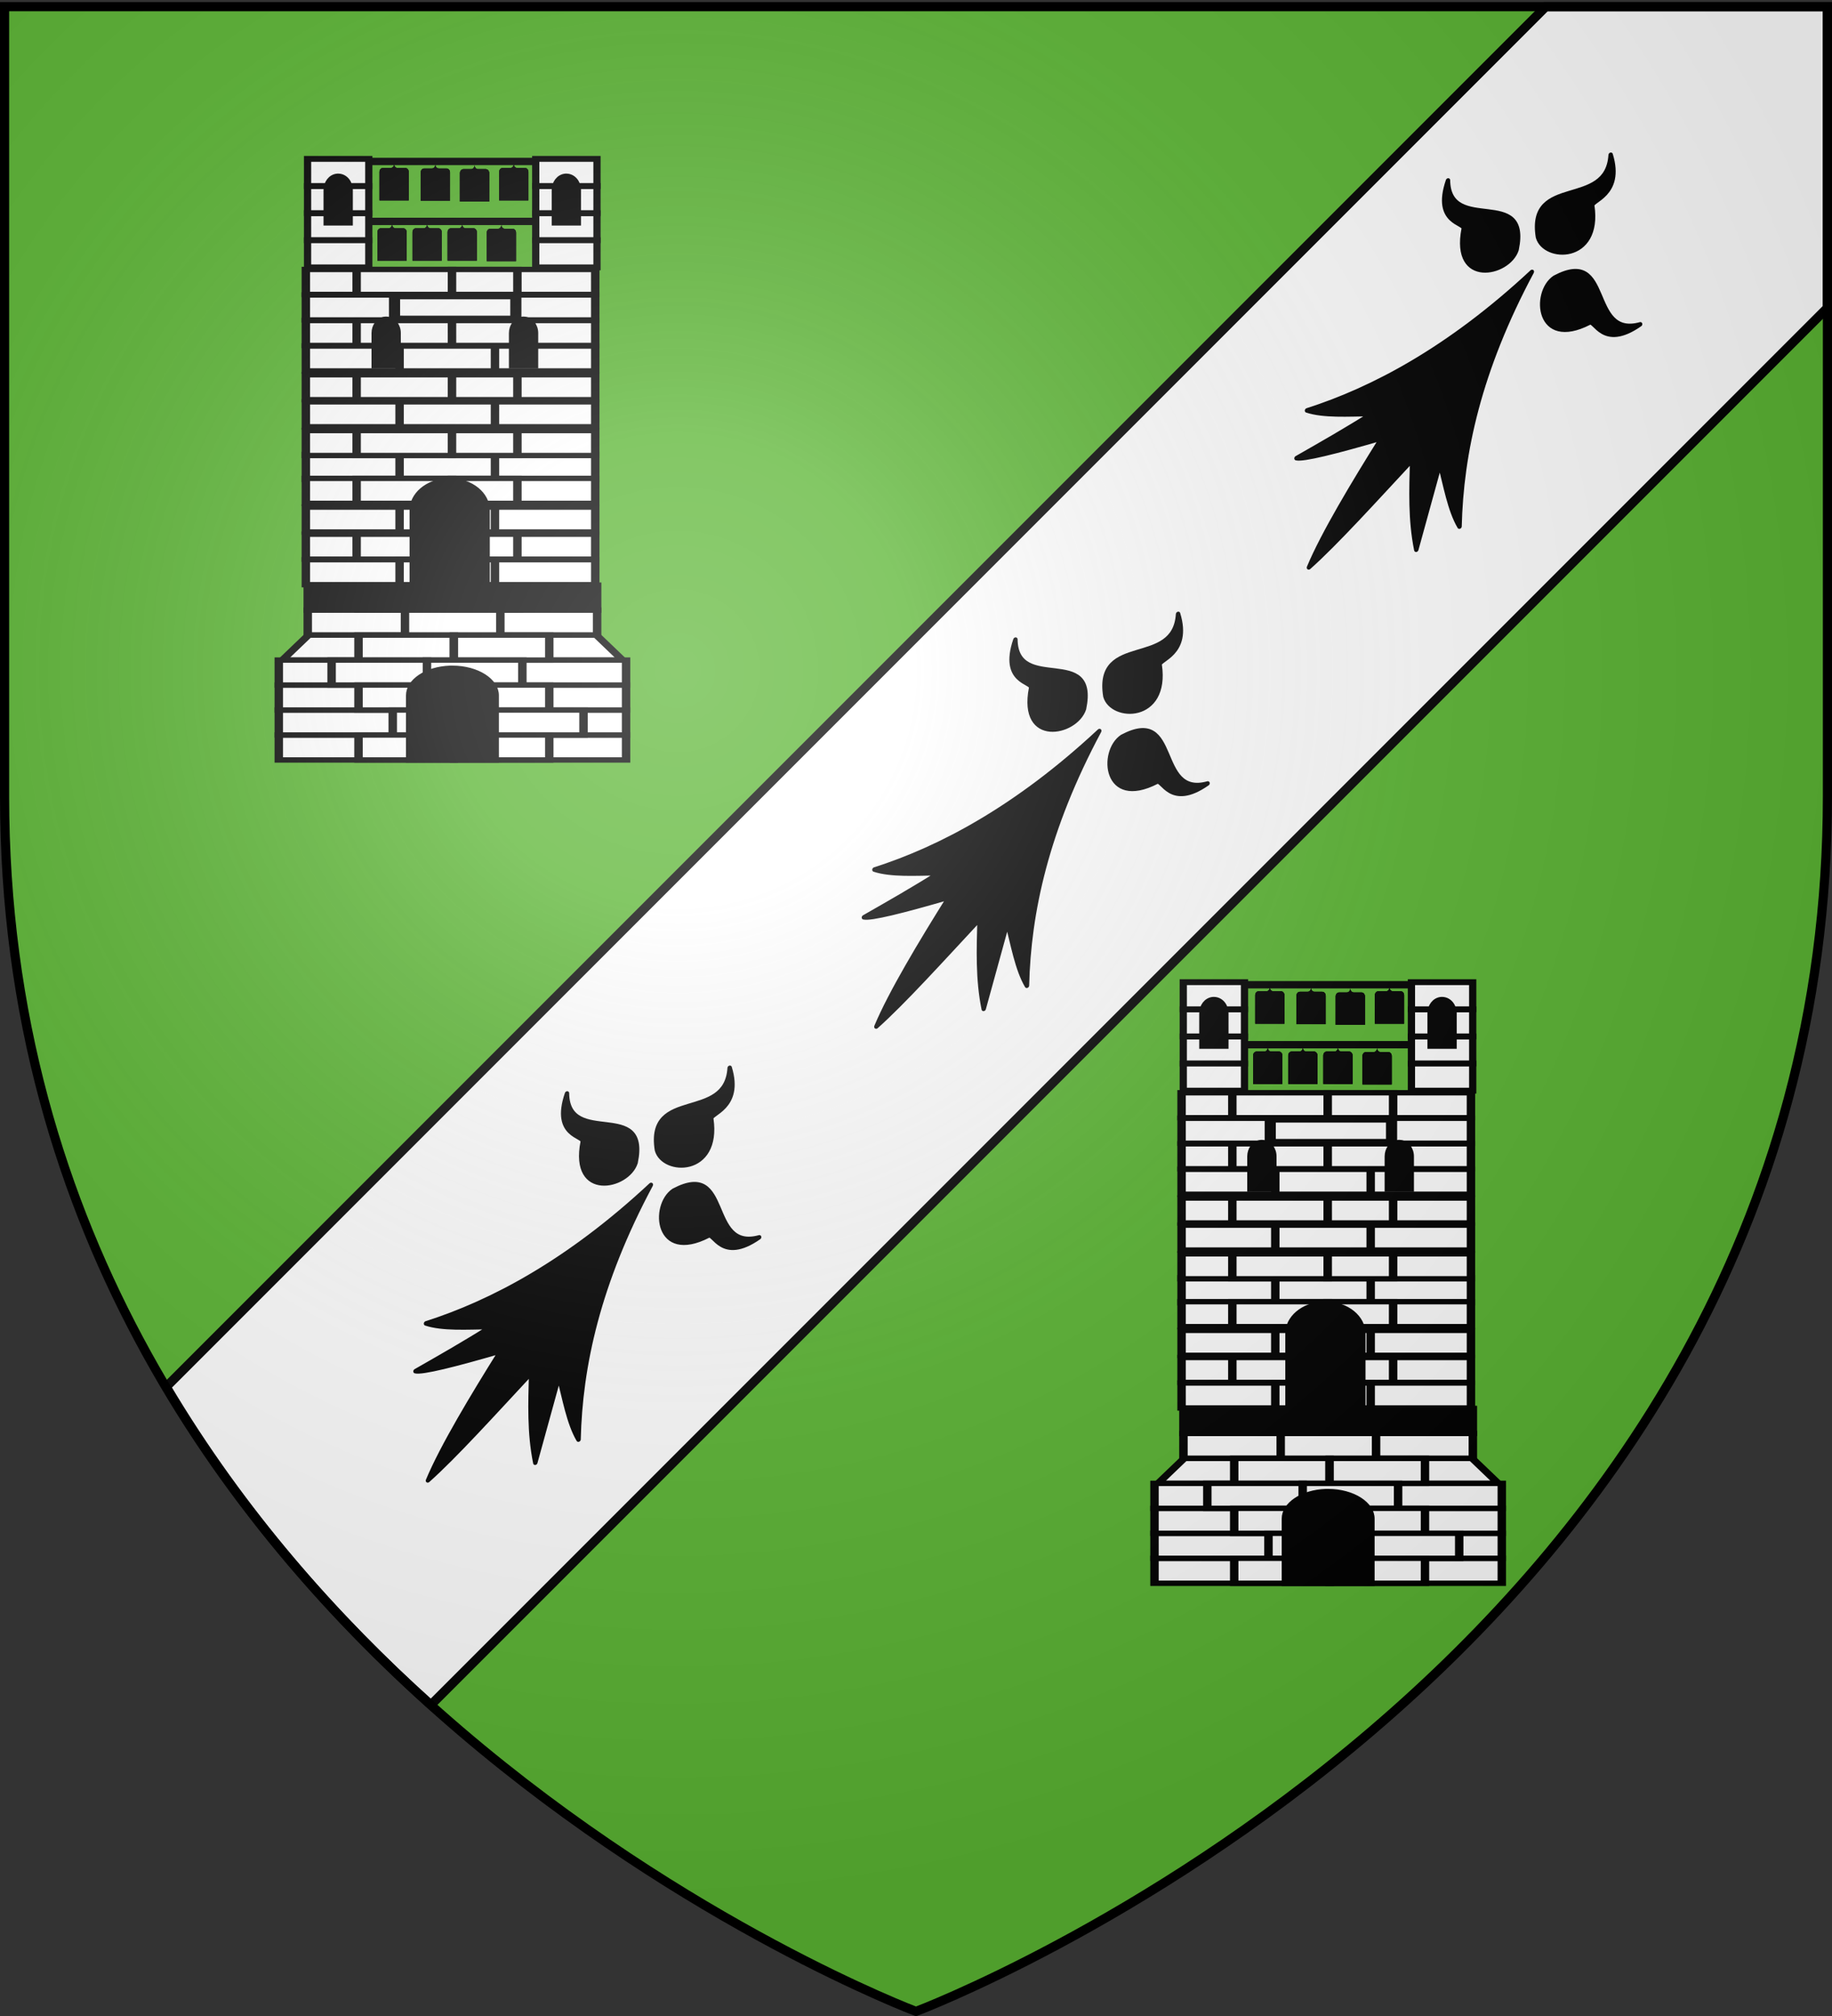 <svg xmlns="http://www.w3.org/2000/svg" xmlns:xlink="http://www.w3.org/1999/xlink" width="600" height="660" version="1.0"><rect width="100%" height="100%" fill="#333333" stroke="none"/><defs><radialGradient xlink:href="#a" id="d" cx="221.445" cy="226.331" r="300" fx="221.445" fy="226.331" gradientTransform="matrix(1.353 0 0 1.349 -77.63 -85.747)" gradientUnits="userSpaceOnUse"/><linearGradient id="a"><stop offset="0" style="stop-color:white;stop-opacity:.314"/><stop offset=".19" style="stop-color:white;stop-opacity:.251"/><stop offset=".6" style="stop-color:#6b6b6b;stop-opacity:.125"/><stop offset="1" style="stop-color:black;stop-opacity:.125"/></linearGradient></defs><g style="display:inline"><path d="M300 658.5s298.5-112.32 298.5-397.772V2.176H1.5v258.552C1.5 546.18 300 658.5 300 658.5z" style="fill:#5ab532;fill-opacity:1;fill-rule:evenodd;stroke:none;stroke-width:1px;stroke-linecap:butt;stroke-linejoin:miter;stroke-opacity:1"/><g style="opacity:1;display:inline"><path d="M0 0h600v660H0z" style="fill:none;fill-opacity:1;fill-rule:nonzero;stroke:none;stroke-width:7.56;stroke-linecap:round;stroke-linejoin:round;stroke-miterlimit:4;stroke-dasharray:none;stroke-opacity:1"/></g><g style="display:inline"><g style="opacity:1;display:inline"><path d="M598.5 100.781 141.125 558.156c-31.35-28.132-62.039-62.67-86.688-104.125L506.281 2.187H598.5v98.594z" style="fill:#fff;fill-opacity:1;fill-rule:evenodd;stroke:#000;stroke-width:3;stroke-linecap:butt;stroke-linejoin:miter;stroke-miterlimit:4;stroke-dasharray:none;stroke-opacity:1"/><path d="M0 0h600v660H0z" style="fill:none;fill-opacity:1;fill-rule:nonzero;stroke:none;stroke-width:7.56;stroke-linecap:round;stroke-linejoin:round;stroke-miterlimit:4;stroke-dasharray:none;stroke-opacity:1"/></g></g></g><g id="b" style="display:inline"><g style="fill:#000;fill-opacity:1"><path d="M377.128 135.622c-14.101 70.111-40.388 119.752-68.944 155.439 11.87-3.562 25.215-13.69 38.117-22.55-7.89 18.385-15.78 34.445-23.671 50.668 4.71-1.748 19.66-18.122 39.965-42.146 3.183 33.027 7.487 70.222 13.917 92.616 5.119-22.358 8.906-59.364 12.969-93.342 12.24 15.194 24.13 30.565 40.692 43.598l-23.253-52.318c12.007 8.398 25.275 19.515 38.007 24.2-30.189-37.467-55.61-86.046-67.799-156.165zM319.723 139.698c-1.296-4.078-19.538 8.975-29.595-18.388 23.992 27.584 48.78-29.041 68.834 8.941 6.189 15.671-20.922 42.86-39.239 9.447z" style="fill:#000;fill-opacity:1;fill-rule:evenodd;stroke:#000;stroke-width:3;stroke-linecap:round;stroke-linejoin:round;stroke-miterlimit:4;stroke-dasharray:none;stroke-opacity:1" transform="matrix(.367 .276 -.311 .414 263.8 79.107)"/><path d="M431.716 139.348c1.296-4.078 19.537 8.975 29.595-18.387-23.992 27.584-48.78-29.042-68.834 8.94-6.189 15.671 20.922 42.861 39.239 9.447zM383.382 79.375c-3.697-2.154 13.021-17.11-11.488-32.894 21.686 29.431-38.984 41.27-6.29 69.127 13.943 9.458 46.392-11.069 17.778-36.233z" style="fill:#000;fill-opacity:1;fill-rule:evenodd;stroke:#000;stroke-width:3;stroke-linecap:round;stroke-linejoin:round;stroke-miterlimit:4;stroke-dasharray:none;stroke-opacity:1;display:inline" transform="matrix(.367 .276 -.311 .414 263.8 79.107)"/></g></g><g id="c" style="display:inline"><path d="M-40.047-45.605h80.809v3.507h-80.809z" style="opacity:1;color:#000;fill:#000;fill-opacity:1;fill-rule:nonzero;stroke:#000;stroke-width:1.202;stroke-linecap:butt;stroke-linejoin:miter;marker:none;marker-start:none;marker-mid:none;marker-end:none;stroke-miterlimit:4;stroke-dasharray:none;stroke-dashoffset:0;stroke-opacity:1;visibility:visible;display:inline;overflow:visible" transform="matrix(.698 0 0 .511 146.733 75.269)"/><path d="M-36.173-7.195h81.77v3.499h-81.77z" style="opacity:1;color:#000;fill:#000;fill-opacity:1;fill-rule:nonzero;stroke:#000;stroke-width:1.21;stroke-linecap:butt;stroke-linejoin:miter;marker:none;marker-start:none;marker-mid:none;marker-end:none;stroke-miterlimit:4;stroke-dasharray:none;stroke-dashoffset:0;stroke-opacity:1;visibility:visible;display:inline;overflow:visible" transform="matrix(.698 0 0 .511 146.733 75.269)"/><g style="opacity:1;fill:#000;fill-opacity:0;display:inline"><g style="fill:#000"><path d="M300 658.5c0-38.505 31.203-69.754 69.65-69.754h159.2c38.447 0 69.65-31.25 69.65-69.754V1.5H1.5v517.492c0 38.504 31.203 69.754 69.65 69.754h159.2c38.447 0 69.65 31.25 69.65 69.753z" style="fill:#000;fill-opacity:1;fill-rule:nonzero;stroke:none;stroke-width:5;stroke-linecap:round;stroke-linejoin:round;stroke-miterlimit:4;stroke-dashoffset:0;stroke-opacity:1" transform="matrix(-.016 0 0 -.018 133.197 85.344)"/></g><g style="fill:#000"><path d="M1.5 1.5V518.99c0 38.505 31.203 69.755 69.65 69.755h159.2c38.447 0 69.65 31.25 69.65 69.754 0-38.504 31.203-69.754 69.65-69.754h159.2c38.447 0 69.65-31.25 69.65-69.755V1.5H1.5z" style="fill:#000;fill-opacity:1;fill-rule:evenodd;stroke:none;stroke-width:3;stroke-linecap:butt;stroke-linejoin:miter;stroke-miterlimit:4;stroke-dasharray:none;stroke-opacity:1" transform="matrix(-.016 0 0 -.018 133.197 85.344)"/></g><g style="fill:#000"><path d="M300 658.5c0-38.504 31.203-69.754 69.65-69.754h159.2c38.447 0 69.65-31.25 69.65-69.753V1.5H1.5v517.493c0 38.504 31.203 69.753 69.65 69.753h159.2c38.447 0 69.65 31.25 69.65 69.754z" style="fill:#000;fill-opacity:1;fill-rule:nonzero;stroke:#000;stroke-width:3;stroke-linecap:round;stroke-linejoin:round;stroke-miterlimit:4;stroke-dasharray:none;stroke-dashoffset:0;stroke-opacity:1" transform="matrix(-.016 0 0 -.018 133.197 85.344)"/></g></g><g style="opacity:1;fill:#000;fill-opacity:0;display:inline"><g style="fill:#000"><path d="M300 658.5c0-38.505 31.203-69.754 69.65-69.754h159.2c38.447 0 69.65-31.25 69.65-69.754V1.5H1.5v517.492c0 38.504 31.203 69.754 69.65 69.754h159.2c38.447 0 69.65 31.25 69.65 69.753z" style="fill:#000;fill-opacity:1;fill-rule:nonzero;stroke:none;stroke-width:5;stroke-linecap:round;stroke-linejoin:round;stroke-miterlimit:4;stroke-dashoffset:0;stroke-opacity:1" transform="matrix(-.016 0 0 -.018 160.23 65.992)"/></g><g style="fill:#000"><path d="M1.5 1.5V518.99c0 38.505 31.203 69.755 69.65 69.755h159.2c38.447 0 69.65 31.25 69.65 69.754 0-38.504 31.203-69.754 69.65-69.754h159.2c38.447 0 69.65-31.25 69.65-69.755V1.5H1.5z" style="fill:#000;fill-opacity:1;fill-rule:evenodd;stroke:none;stroke-width:3;stroke-linecap:butt;stroke-linejoin:miter;stroke-miterlimit:4;stroke-dasharray:none;stroke-opacity:1" transform="matrix(-.016 0 0 -.018 160.23 65.992)"/></g><g style="fill:#000"><path d="M300 658.5c0-38.504 31.203-69.754 69.65-69.754h159.2c38.447 0 69.65-31.25 69.65-69.753V1.5H1.5v517.493c0 38.504 31.203 69.753 69.65 69.753h159.2c38.447 0 69.65 31.25 69.65 69.754z" style="fill:#000;fill-opacity:1;fill-rule:nonzero;stroke:#000;stroke-width:3;stroke-linecap:round;stroke-linejoin:round;stroke-miterlimit:4;stroke-dasharray:none;stroke-dashoffset:0;stroke-opacity:1" transform="matrix(-.016 0 0 -.018 160.23 65.992)"/></g></g><g style="opacity:1;fill:#000;fill-opacity:0;display:inline"><g style="fill:#000"><path d="M300 658.5c0-38.505 31.203-69.754 69.65-69.754h159.2c38.447 0 69.65-31.25 69.65-69.754V1.5H1.5v517.492c0 38.504 31.203 69.754 69.65 69.754h159.2c38.447 0 69.65 31.25 69.65 69.753z" style="fill:#000;fill-opacity:1;fill-rule:nonzero;stroke:none;stroke-width:5;stroke-linecap:round;stroke-linejoin:round;stroke-miterlimit:4;stroke-dashoffset:0;stroke-opacity:1" transform="matrix(-.016 0 0 -.018 133.873 65.613)"/></g><g style="fill:#000"><path d="M1.5 1.5V518.99c0 38.505 31.203 69.755 69.65 69.755h159.2c38.447 0 69.65 31.25 69.65 69.754 0-38.504 31.203-69.754 69.65-69.754h159.2c38.447 0 69.65-31.25 69.65-69.755V1.5H1.5z" style="fill:#000;fill-opacity:1;fill-rule:evenodd;stroke:none;stroke-width:3;stroke-linecap:butt;stroke-linejoin:miter;stroke-miterlimit:4;stroke-dasharray:none;stroke-opacity:1" transform="matrix(-.016 0 0 -.018 133.873 65.613)"/></g><g style="fill:#000"><path d="M300 658.5c0-38.504 31.203-69.754 69.65-69.754h159.2c38.447 0 69.65-31.25 69.65-69.753V1.5H1.5v517.493c0 38.504 31.203 69.753 69.65 69.753h159.2c38.447 0 69.65 31.25 69.65 69.754z" style="fill:#000;fill-opacity:1;fill-rule:nonzero;stroke:#000;stroke-width:3;stroke-linecap:round;stroke-linejoin:round;stroke-miterlimit:4;stroke-dasharray:none;stroke-dashoffset:0;stroke-opacity:1" transform="matrix(-.016 0 0 -.018 133.873 65.613)"/></g></g><g style="opacity:1;fill:#000;fill-opacity:0;display:inline"><g style="fill:#000"><path d="M300 658.5c0-38.505 31.203-69.754 69.65-69.754h159.2c38.447 0 69.65-31.25 69.65-69.754V1.5H1.5v517.492c0 38.504 31.203 69.754 69.65 69.754h159.2c38.447 0 69.65 31.25 69.65 69.753z" style="fill:#000;fill-opacity:1;fill-rule:nonzero;stroke:none;stroke-width:5;stroke-linecap:round;stroke-linejoin:round;stroke-miterlimit:4;stroke-dashoffset:0;stroke-opacity:1" transform="matrix(-.016 0 0 -.018 147.39 65.775)"/></g><g style="fill:#000"><path d="M1.5 1.5V518.99c0 38.505 31.203 69.755 69.65 69.755h159.2c38.447 0 69.65 31.25 69.65 69.754 0-38.504 31.203-69.754 69.65-69.754h159.2c38.447 0 69.65-31.25 69.65-69.755V1.5H1.5z" style="fill:#000;fill-opacity:1;fill-rule:evenodd;stroke:none;stroke-width:3;stroke-linecap:butt;stroke-linejoin:miter;stroke-miterlimit:4;stroke-dasharray:none;stroke-opacity:1" transform="matrix(-.016 0 0 -.018 147.39 65.775)"/></g><g style="fill:#000"><path d="M300 658.5c0-38.504 31.203-69.754 69.65-69.754h159.2c38.447 0 69.65-31.25 69.65-69.753V1.5H1.5v517.493c0 38.504 31.203 69.753 69.65 69.753h159.2c38.447 0 69.65 31.25 69.65 69.754z" style="fill:#000;fill-opacity:1;fill-rule:nonzero;stroke:#000;stroke-width:3;stroke-linecap:round;stroke-linejoin:round;stroke-miterlimit:4;stroke-dasharray:none;stroke-dashoffset:0;stroke-opacity:1" transform="matrix(-.016 0 0 -.018 147.39 65.775)"/></g></g><g style="opacity:1;fill:#000;fill-opacity:0;display:inline"><g style="fill:#000"><path d="M300 658.5c0-38.505 31.203-69.754 69.65-69.754h159.2c38.447 0 69.65-31.25 69.65-69.754V1.5H1.5v517.492c0 38.504 31.203 69.754 69.65 69.754h159.2c38.447 0 69.65 31.25 69.65 69.753z" style="fill:#000;fill-opacity:1;fill-rule:nonzero;stroke:none;stroke-width:5;stroke-linecap:round;stroke-linejoin:round;stroke-miterlimit:4;stroke-dashoffset:0;stroke-opacity:1" transform="matrix(-.016 0 0 -.018 173.07 65.613)"/></g><g style="fill:#000"><path d="M1.5 1.5V518.99c0 38.505 31.203 69.755 69.65 69.755h159.2c38.447 0 69.65 31.25 69.65 69.754 0-38.504 31.203-69.754 69.65-69.754h159.2c38.447 0 69.65-31.25 69.65-69.755V1.5H1.5z" style="fill:#000;fill-opacity:1;fill-rule:evenodd;stroke:none;stroke-width:3;stroke-linecap:butt;stroke-linejoin:miter;stroke-miterlimit:4;stroke-dasharray:none;stroke-opacity:1" transform="matrix(-.016 0 0 -.018 173.07 65.613)"/></g><g style="fill:#000"><path d="M300 658.5c0-38.504 31.203-69.754 69.65-69.754h159.2c38.447 0 69.65-31.25 69.65-69.753V1.5H1.5v517.493c0 38.504 31.203 69.753 69.65 69.753h159.2c38.447 0 69.65 31.25 69.65 69.754z" style="fill:#000;fill-opacity:1;fill-rule:nonzero;stroke:#000;stroke-width:3;stroke-linecap:round;stroke-linejoin:round;stroke-miterlimit:4;stroke-dasharray:none;stroke-dashoffset:0;stroke-opacity:1" transform="matrix(-.016 0 0 -.018 173.07 65.613)"/></g></g><g style="opacity:1;fill:#000;fill-opacity:0;display:inline"><g style="fill:#000"><path d="M300 658.5c0-38.505 31.203-69.754 69.65-69.754h159.2c38.447 0 69.65-31.25 69.65-69.754V1.5H1.5v517.492c0 38.504 31.203 69.754 69.65 69.754h159.2c38.447 0 69.65 31.25 69.65 69.753z" style="fill:#000;fill-opacity:1;fill-rule:nonzero;stroke:none;stroke-width:5;stroke-linecap:round;stroke-linejoin:round;stroke-miterlimit:4;stroke-dashoffset:0;stroke-opacity:1" transform="matrix(-.016 0 0 -.018 169.015 85.507)"/></g><g style="fill:#000"><path d="M1.5 1.5V518.99c0 38.505 31.203 69.755 69.65 69.755h159.2c38.447 0 69.65 31.25 69.65 69.754 0-38.504 31.203-69.754 69.65-69.754h159.2c38.447 0 69.65-31.25 69.65-69.755V1.5H1.5z" style="fill:#000;fill-opacity:1;fill-rule:evenodd;stroke:none;stroke-width:3;stroke-linecap:butt;stroke-linejoin:miter;stroke-miterlimit:4;stroke-dasharray:none;stroke-opacity:1" transform="matrix(-.016 0 0 -.018 169.015 85.507)"/></g><g style="fill:#000"><path d="M300 658.5c0-38.504 31.203-69.754 69.65-69.754h159.2c38.447 0 69.65-31.25 69.65-69.753V1.5H1.5v517.493c0 38.504 31.203 69.753 69.65 69.753h159.2c38.447 0 69.65 31.25 69.65 69.754z" style="fill:#000;fill-opacity:1;fill-rule:nonzero;stroke:#000;stroke-width:3;stroke-linecap:round;stroke-linejoin:round;stroke-miterlimit:4;stroke-dasharray:none;stroke-dashoffset:0;stroke-opacity:1" transform="matrix(-.016 0 0 -.018 169.015 85.507)"/></g></g><g style="opacity:1;fill:#000;fill-opacity:0;display:inline"><g style="fill:#000"><path d="M300 658.5c0-38.505 31.203-69.754 69.65-69.754h159.2c38.447 0 69.65-31.25 69.65-69.754V1.5H1.5v517.492c0 38.504 31.203 69.754 69.65 69.754h159.2c38.447 0 69.65 31.25 69.65 69.753z" style="fill:#000;fill-opacity:1;fill-rule:nonzero;stroke:none;stroke-width:5;stroke-linecap:round;stroke-linejoin:round;stroke-miterlimit:4;stroke-dashoffset:0;stroke-opacity:1" transform="matrix(-.016 0 0 -.018 156.175 85.344)"/></g><g style="fill:#000"><path d="M1.5 1.5V518.99c0 38.505 31.203 69.755 69.65 69.755h159.2c38.447 0 69.65 31.25 69.65 69.754 0-38.504 31.203-69.754 69.65-69.754h159.2c38.447 0 69.65-31.25 69.65-69.755V1.5H1.5z" style="fill:#000;fill-opacity:1;fill-rule:evenodd;stroke:none;stroke-width:3;stroke-linecap:butt;stroke-linejoin:miter;stroke-miterlimit:4;stroke-dasharray:none;stroke-opacity:1" transform="matrix(-.016 0 0 -.018 156.175 85.344)"/></g><g style="fill:#000"><path d="M300 658.5c0-38.504 31.203-69.754 69.65-69.754h159.2c38.447 0 69.65-31.25 69.65-69.753V1.5H1.5v517.493c0 38.504 31.203 69.753 69.65 69.753h159.2c38.447 0 69.65 31.25 69.65 69.754z" style="fill:#000;fill-opacity:1;fill-rule:nonzero;stroke:#000;stroke-width:3;stroke-linecap:round;stroke-linejoin:round;stroke-miterlimit:4;stroke-dasharray:none;stroke-dashoffset:0;stroke-opacity:1" transform="matrix(-.016 0 0 -.018 156.175 85.344)"/></g></g><g style="opacity:1;fill:#000;fill-opacity:0;display:inline"><g style="fill:#000"><path d="M300 658.5c0-38.505 31.203-69.754 69.65-69.754h159.2c38.447 0 69.65-31.25 69.65-69.754V1.5H1.5v517.492c0 38.504 31.203 69.754 69.65 69.754h159.2c38.447 0 69.65 31.25 69.65 69.753z" style="fill:#000;fill-opacity:1;fill-rule:nonzero;stroke:none;stroke-width:5;stroke-linecap:round;stroke-linejoin:round;stroke-miterlimit:4;stroke-dashoffset:0;stroke-opacity:1" transform="matrix(-.016 0 0 -.018 144.686 85.344)"/></g><g style="fill:#000"><path d="M1.5 1.5V518.99c0 38.505 31.203 69.755 69.65 69.755h159.2c38.447 0 69.65 31.25 69.65 69.754 0-38.504 31.203-69.754 69.65-69.754h159.2c38.447 0 69.65-31.25 69.65-69.755V1.5H1.5z" style="fill:#000;fill-opacity:1;fill-rule:evenodd;stroke:none;stroke-width:3;stroke-linecap:butt;stroke-linejoin:miter;stroke-miterlimit:4;stroke-dasharray:none;stroke-opacity:1" transform="matrix(-.016 0 0 -.018 144.686 85.344)"/></g><g style="fill:#000"><path d="M300 658.5c0-38.504 31.203-69.754 69.65-69.754h159.2c38.447 0 69.65-31.25 69.65-69.753V1.5H1.5v517.493c0 38.504 31.203 69.753 69.65 69.753h159.2c38.447 0 69.65 31.25 69.65 69.754z" style="fill:#000;fill-opacity:1;fill-rule:nonzero;stroke:#000;stroke-width:3;stroke-linecap:round;stroke-linejoin:round;stroke-miterlimit:4;stroke-dasharray:none;stroke-dashoffset:0;stroke-opacity:1" transform="matrix(-.016 0 0 -.018 144.686 85.344)"/></g></g><path d="M37.559 195.023h33.137v16H37.559z" style="color:#000;fill:#fff;fill-opacity:1;fill-rule:nonzero;stroke:#000;stroke-width:3.456;stroke-linecap:butt;stroke-linejoin:miter;marker:none;marker-start:none;marker-mid:none;marker-end:none;stroke-miterlimit:4;stroke-dasharray:none;stroke-dashoffset:0;stroke-opacity:1;visibility:visible;display:inline;overflow:visible" transform="matrix(.801 0 0 .511 72.001 132.794)"/><path d="M35.937 115.023h118.33v16H35.937z" style="color:#000;fill:#000;fill-opacity:1;fill-rule:nonzero;stroke:#000;stroke-width:3.456;stroke-linecap:butt;stroke-linejoin:miter;marker:none;marker-start:none;marker-mid:none;marker-end:none;stroke-miterlimit:4;stroke-dasharray:none;stroke-dashoffset:0;stroke-opacity:1;visibility:visible;display:inline;overflow:visible" transform="matrix(.801 0 0 .511 72.001 132.794)"/><path d="M35.937 131.023h118.33v16H35.937z" style="color:#000;fill:#fff;fill-opacity:1;fill-rule:nonzero;stroke:#000;stroke-width:3.456;stroke-linecap:butt;stroke-linejoin:miter;marker:none;marker-start:none;marker-mid:none;marker-end:none;stroke-miterlimit:4;stroke-dasharray:none;stroke-dashoffset:0;stroke-opacity:1;visibility:visible;display:inline;overflow:visible" transform="matrix(.801 0 0 .511 72.001 132.794)"/><path d="m25.555 163.023 10.657-16h117.78l10.657 16H25.555z" style="color:#000;fill:#fff;fill-opacity:1;fill-rule:nonzero;stroke:#000;stroke-width:3.456;stroke-linecap:butt;stroke-linejoin:miter;marker:none;marker-start:none;marker-mid:none;marker-end:none;stroke-miterlimit:4;stroke-dasharray:none;stroke-dashoffset:0;stroke-opacity:1;visibility:visible;display:inline;overflow:visible" transform="matrix(.801 0 0 .511 72.001 132.794)"/><path d="M24.102 211.023h142v16h-142z" style="color:#000;fill:#fff;fill-opacity:1;fill-rule:nonzero;stroke:#000;stroke-width:3.456;stroke-linecap:butt;stroke-linejoin:miter;marker:none;marker-start:none;marker-mid:none;marker-end:none;stroke-miterlimit:4;stroke-dasharray:none;stroke-dashoffset:0;stroke-opacity:1;visibility:visible;display:inline;overflow:visible" transform="matrix(.801 0 0 .511 72.001 132.794)"/><path d="M24.102 195.023h142v16h-142z" style="color:#000;fill:#fff;fill-opacity:1;fill-rule:nonzero;stroke:#000;stroke-width:3.456;stroke-linecap:butt;stroke-linejoin:miter;marker:none;marker-start:none;marker-mid:none;marker-end:none;stroke-miterlimit:4;stroke-dasharray:none;stroke-dashoffset:0;stroke-opacity:1;visibility:visible;display:inline;overflow:visible" transform="matrix(.801 0 0 .511 72.001 132.794)"/><path d="M24.102 179.023h142v16h-142z" style="color:#000;fill:#fff;fill-opacity:1;fill-rule:nonzero;stroke:#000;stroke-width:3.456;stroke-linecap:butt;stroke-linejoin:miter;marker:none;marker-start:none;marker-mid:none;marker-end:none;stroke-miterlimit:4;stroke-dasharray:none;stroke-dashoffset:0;stroke-opacity:1;visibility:visible;display:inline;overflow:visible" transform="matrix(.801 0 0 .511 72.001 132.794)"/><path d="M24.102 163.023h142v16h-142z" style="color:#000;fill:#fff;fill-opacity:1;fill-rule:nonzero;stroke:#000;stroke-width:3.456;stroke-linecap:butt;stroke-linejoin:miter;marker:none;marker-start:none;marker-mid:none;marker-end:none;stroke-miterlimit:4;stroke-dasharray:none;stroke-dashoffset:0;stroke-opacity:1;visibility:visible;display:inline;overflow:visible" transform="matrix(.801 0 0 .511 72.001 132.794)"/><path d="M56.696 115.023h39v16h-39z" style="color:#000;fill:#000;fill-opacity:1;fill-rule:nonzero;stroke:#000;stroke-width:3.456;stroke-linecap:butt;stroke-linejoin:miter;marker:none;marker-start:none;marker-mid:none;marker-end:none;stroke-miterlimit:4;stroke-dasharray:none;stroke-dashoffset:0;stroke-opacity:1;visibility:visible;display:inline;overflow:visible" transform="matrix(.801 0 0 .511 72.001 132.794)"/><path d="M95.696 115.023h26.741v16H95.696z" style="color:#000;fill:#000;fill-opacity:1;fill-rule:nonzero;stroke:#000;stroke-width:3.456;stroke-linecap:butt;stroke-linejoin:miter;marker:none;marker-start:none;marker-mid:none;marker-end:none;stroke-miterlimit:4;stroke-dasharray:none;stroke-dashoffset:0;stroke-opacity:1;visibility:visible;display:inline;overflow:visible" transform="matrix(.801 0 0 .511 72.001 132.794)"/><path d="M75.696 131.023h39v16h-39z" style="color:#000;fill:#fff;fill-opacity:1;fill-rule:nonzero;stroke:#000;stroke-width:3.456;stroke-linecap:butt;stroke-linejoin:miter;marker:none;marker-start:none;marker-mid:none;marker-end:none;stroke-miterlimit:4;stroke-dasharray:none;stroke-dashoffset:0;stroke-opacity:1;visibility:visible;display:inline;overflow:visible" transform="matrix(.801 0 0 .511 72.001 132.794)"/><path d="M56.696 147.023h39v16h-39z" style="color:#000;fill:#fff;fill-opacity:1;fill-rule:nonzero;stroke:#000;stroke-width:3.456;stroke-linecap:butt;stroke-linejoin:miter;marker:none;marker-start:none;marker-mid:none;marker-end:none;stroke-miterlimit:4;stroke-dasharray:none;stroke-dashoffset:0;stroke-opacity:1;visibility:visible;display:inline;overflow:visible" transform="matrix(.801 0 0 .511 72.001 132.794)"/><path d="M95.696 147.023h39v16h-39z" style="color:#000;fill:#fff;fill-opacity:1;fill-rule:nonzero;stroke:#000;stroke-width:3.456;stroke-linecap:butt;stroke-linejoin:miter;marker:none;marker-start:none;marker-mid:none;marker-end:none;stroke-miterlimit:4;stroke-dasharray:none;stroke-dashoffset:0;stroke-opacity:1;visibility:visible;display:inline;overflow:visible" transform="matrix(.801 0 0 .511 72.001 132.794)"/><path d="M45.696 163.023h39v16h-39z" style="color:#000;fill:#fff;fill-opacity:1;fill-rule:nonzero;stroke:#000;stroke-width:3.456;stroke-linecap:butt;stroke-linejoin:miter;marker:none;marker-start:none;marker-mid:none;marker-end:none;stroke-miterlimit:4;stroke-dasharray:none;stroke-dashoffset:0;stroke-opacity:1;visibility:visible;display:inline;overflow:visible" transform="matrix(.801 0 0 .511 72.001 132.794)"/><path d="M84.696 163.023h39v16h-39z" style="color:#000;fill:#fff;fill-opacity:1;fill-rule:nonzero;stroke:#000;stroke-width:3.456;stroke-linecap:butt;stroke-linejoin:miter;marker:none;marker-start:none;marker-mid:none;marker-end:none;stroke-miterlimit:4;stroke-dasharray:none;stroke-dashoffset:0;stroke-opacity:1;visibility:visible;display:inline;overflow:visible" transform="matrix(.801 0 0 .511 72.001 132.794)"/><path d="M56.696 179.023h39v16h-39z" style="color:#000;fill:#fff;fill-opacity:1;fill-rule:nonzero;stroke:#000;stroke-width:3.456;stroke-linecap:butt;stroke-linejoin:miter;marker:none;marker-start:none;marker-mid:none;marker-end:none;stroke-miterlimit:4;stroke-dasharray:none;stroke-dashoffset:0;stroke-opacity:1;visibility:visible;display:inline;overflow:visible" transform="matrix(.801 0 0 .511 72.001 132.794)"/><path d="M95.696 179.023h39v16h-39z" style="color:#000;fill:#fff;fill-opacity:1;fill-rule:nonzero;stroke:#000;stroke-width:3.456;stroke-linecap:butt;stroke-linejoin:miter;marker:none;marker-start:none;marker-mid:none;marker-end:none;stroke-miterlimit:4;stroke-dasharray:none;stroke-dashoffset:0;stroke-opacity:1;visibility:visible;display:inline;overflow:visible" transform="matrix(.801 0 0 .511 72.001 132.794)"/><path d="M70.696 195.023h39v16h-39z" style="color:#000;fill:#fff;fill-opacity:1;fill-rule:nonzero;stroke:#000;stroke-width:3.456;stroke-linecap:butt;stroke-linejoin:miter;marker:none;marker-start:none;marker-mid:none;marker-end:none;stroke-miterlimit:4;stroke-dasharray:none;stroke-dashoffset:0;stroke-opacity:1;visibility:visible;display:inline;overflow:visible" transform="matrix(.801 0 0 .511 72.001 132.794)"/><path d="M109.696 195.023h39v16h-39z" style="color:#000;fill:#fff;fill-opacity:1;fill-rule:nonzero;stroke:#000;stroke-width:3.456;stroke-linecap:butt;stroke-linejoin:miter;marker:none;marker-start:none;marker-mid:none;marker-end:none;stroke-miterlimit:4;stroke-dasharray:none;stroke-dashoffset:0;stroke-opacity:1;visibility:visible;display:inline;overflow:visible" transform="matrix(.801 0 0 .511 72.001 132.794)"/><path d="M56.696 211.023h39v16h-39z" style="color:#000;fill:#fff;fill-opacity:1;fill-rule:nonzero;stroke:#000;stroke-width:3.456;stroke-linecap:butt;stroke-linejoin:miter;marker:none;marker-start:none;marker-mid:none;marker-end:none;stroke-miterlimit:4;stroke-dasharray:none;stroke-dashoffset:0;stroke-opacity:1;visibility:visible;display:inline;overflow:visible" transform="matrix(.801 0 0 .511 72.001 132.794)"/><path d="M95.696 211.023h39v16h-39z" style="color:#000;fill:#fff;fill-opacity:1;fill-rule:nonzero;stroke:#000;stroke-width:3.456;stroke-linecap:butt;stroke-linejoin:miter;marker:none;marker-start:none;marker-mid:none;marker-end:none;stroke-miterlimit:4;stroke-dasharray:none;stroke-dashoffset:0;stroke-opacity:1;visibility:visible;display:inline;overflow:visible" transform="matrix(.801 0 0 .511 72.001 132.794)"/><path d="M94.229 168.295c-9.12.466-16.396 8.082-16.396 17.37v41.358h34.538v-41.358c0-9.588-7.736-17.37-17.269-17.37-.298 0-.58-.015-.873 0z" style="color:#000;fill:#000;fill-opacity:1;fill-rule:nonzero;stroke:#000;stroke-width:3.456;stroke-linecap:butt;stroke-linejoin:miter;marker:none;marker-start:none;marker-mid:none;marker-end:none;stroke-miterlimit:4;stroke-dasharray:none;stroke-dashoffset:0;stroke-opacity:1;visibility:visible;display:inline;overflow:visible" transform="matrix(.801 0 0 .511 72.001 132.794)"/><g style="fill:#2b5df2;fill-opacity:0;display:inline"><path d="M36.505 69.096h118.33v16H36.505z" style="opacity:1;color:#000;fill:#fff;fill-opacity:1;fill-rule:nonzero;stroke:#000;stroke-width:3.456;stroke-linecap:butt;stroke-linejoin:miter;marker:none;marker-start:none;marker-mid:none;marker-end:none;stroke-miterlimit:4;stroke-dasharray:none;stroke-dashoffset:0;stroke-opacity:1;visibility:visible;display:inline;overflow:visible" transform="matrix(.801 0 0 .511 70.927 139.581)"/><path d="M57.264 69.096h39v16h-39z" style="opacity:1;color:#000;fill:#fff;fill-opacity:1;fill-rule:nonzero;stroke:#000;stroke-width:3.456;stroke-linecap:butt;stroke-linejoin:miter;marker:none;marker-start:none;marker-mid:none;marker-end:none;stroke-miterlimit:4;stroke-dasharray:none;stroke-dashoffset:0;stroke-opacity:1;visibility:visible;display:inline;overflow:visible" transform="matrix(.801 0 0 .511 70.927 139.581)"/><path d="M96.264 69.096h26.741v16H96.264z" style="opacity:1;color:#000;fill:#fff;fill-opacity:1;fill-rule:nonzero;stroke:#000;stroke-width:3.456;stroke-linecap:butt;stroke-linejoin:miter;marker:none;marker-start:none;marker-mid:none;marker-end:none;stroke-miterlimit:4;stroke-dasharray:none;stroke-dashoffset:0;stroke-opacity:1;visibility:visible;display:inline;overflow:visible" transform="matrix(.801 0 0 .511 70.927 139.581)"/></g><g style="fill:#2b5df2;fill-opacity:0;display:inline"><path d="M48.572 1.652h118.33v16H48.572z" style="opacity:1;color:#000;fill:#fff;fill-opacity:1;fill-rule:nonzero;stroke:#000;stroke-width:3.456;stroke-linecap:butt;stroke-linejoin:miter;marker:none;marker-start:none;marker-mid:none;marker-end:none;stroke-miterlimit:4;stroke-dasharray:none;stroke-dashoffset:0;stroke-opacity:1;visibility:visible;display:inline;overflow:visible" transform="matrix(.801 0 0 .511 61.265 182.394)"/><path d="M86.896 1.652h39v16h-39z" style="opacity:1;color:#000;fill:#fff;fill-opacity:1;fill-rule:nonzero;stroke:#000;stroke-width:3.456;stroke-linecap:butt;stroke-linejoin:miter;marker:none;marker-start:none;marker-mid:none;marker-end:none;stroke-miterlimit:4;stroke-dasharray:none;stroke-dashoffset:0;stroke-opacity:1;visibility:visible;display:inline;overflow:visible" transform="matrix(.801 0 0 .511 61.265 182.394)"/></g><g style="opacity:1;fill:#2b5df2;fill-opacity:0;display:inline"><path d="M48.572 1.652h118.33v16H48.572z" style="opacity:1;color:#000;fill:#fff;fill-opacity:1;fill-rule:nonzero;stroke:#000;stroke-width:3.456;stroke-linecap:butt;stroke-linejoin:miter;marker:none;marker-start:none;marker-mid:none;marker-end:none;stroke-miterlimit:4;stroke-dasharray:none;stroke-dashoffset:0;stroke-opacity:1;visibility:visible;display:inline;overflow:visible" transform="matrix(.801 0 0 .511 61.265 165.165)"/><path d="M86.896 1.652h39v16h-39z" style="opacity:1;color:#000;fill:#fff;fill-opacity:1;fill-rule:nonzero;stroke:#000;stroke-width:3.456;stroke-linecap:butt;stroke-linejoin:miter;marker:none;marker-start:none;marker-mid:none;marker-end:none;stroke-miterlimit:4;stroke-dasharray:none;stroke-dashoffset:0;stroke-opacity:1;visibility:visible;display:inline;overflow:visible" transform="matrix(.801 0 0 .511 61.265 165.165)"/></g><g style="opacity:1;fill:#2b5df2;fill-opacity:0;display:inline"><path d="M48.572 1.652h118.33v16H48.572z" style="opacity:1;color:#000;fill:#fff;fill-opacity:1;fill-rule:nonzero;stroke:#000;stroke-width:3.456;stroke-linecap:butt;stroke-linejoin:miter;marker:none;marker-start:none;marker-mid:none;marker-end:none;stroke-miterlimit:4;stroke-dasharray:none;stroke-dashoffset:0;stroke-opacity:1;visibility:visible;display:inline;overflow:visible" transform="matrix(.801 0 0 .511 61.265 147.935)"/><path d="M86.896 1.652h39v16h-39z" style="opacity:1;color:#000;fill:#fff;fill-opacity:1;fill-rule:nonzero;stroke:#000;stroke-width:3.456;stroke-linecap:butt;stroke-linejoin:miter;marker:none;marker-start:none;marker-mid:none;marker-end:none;stroke-miterlimit:4;stroke-dasharray:none;stroke-dashoffset:0;stroke-opacity:1;visibility:visible;display:inline;overflow:visible" transform="matrix(.801 0 0 .511 61.265 147.935)"/></g><g style="opacity:1;fill:#2b5df2;fill-opacity:0;display:inline"><path d="M48.572 1.652h118.33v16H48.572z" style="opacity:1;color:#000;fill:#fff;fill-opacity:1;fill-rule:nonzero;stroke:#000;stroke-width:3.456;stroke-linecap:butt;stroke-linejoin:miter;marker:none;marker-start:none;marker-mid:none;marker-end:none;stroke-miterlimit:4;stroke-dasharray:none;stroke-dashoffset:0;stroke-opacity:1;visibility:visible;display:inline;overflow:visible" transform="matrix(.801 0 0 .511 61.265 112.432)"/><path d="M86.896 1.652h39v16h-39z" style="opacity:1;color:#000;fill:#fff;fill-opacity:1;fill-rule:nonzero;stroke:#000;stroke-width:3.456;stroke-linecap:butt;stroke-linejoin:miter;marker:none;marker-start:none;marker-mid:none;marker-end:none;stroke-miterlimit:4;stroke-dasharray:none;stroke-dashoffset:0;stroke-opacity:1;visibility:visible;display:inline;overflow:visible" transform="matrix(.801 0 0 .511 61.265 112.432)"/></g><g style="opacity:1;fill:#2b5df2;fill-opacity:0;display:inline"><path d="M48.572 1.652h118.33v16H48.572z" style="opacity:1;color:#000;fill:#fff;fill-opacity:1;fill-rule:nonzero;stroke:#000;stroke-width:3.456;stroke-linecap:butt;stroke-linejoin:miter;marker:none;marker-start:none;marker-mid:none;marker-end:none;stroke-miterlimit:4;stroke-dasharray:none;stroke-dashoffset:0;stroke-opacity:1;visibility:visible;display:inline;overflow:visible" transform="matrix(.801 0 0 .511 61.265 130.706)"/><path d="M86.896 1.652h39v16h-39z" style="opacity:1;color:#000;fill:#fff;fill-opacity:1;fill-rule:nonzero;stroke:#000;stroke-width:3.456;stroke-linecap:butt;stroke-linejoin:miter;marker:none;marker-start:none;marker-mid:none;marker-end:none;stroke-miterlimit:4;stroke-dasharray:none;stroke-dashoffset:0;stroke-opacity:1;visibility:visible;display:inline;overflow:visible" transform="matrix(.801 0 0 .511 61.265 130.706)"/></g><g style="opacity:1;fill:#2b5df2;fill-opacity:0;display:inline"><path d="M36.505 69.096h118.33v16H36.505z" style="opacity:1;color:#000;fill:#fff;fill-opacity:1;fill-rule:nonzero;stroke:#000;stroke-width:3.456;stroke-linecap:butt;stroke-linejoin:miter;marker:none;marker-start:none;marker-mid:none;marker-end:none;stroke-miterlimit:4;stroke-dasharray:none;stroke-dashoffset:0;stroke-opacity:1;visibility:visible;display:inline;overflow:visible" transform="matrix(.801 0 0 .511 70.927 52.911)"/><path d="M57.264 69.096h39v16h-39z" style="opacity:1;color:#000;fill:#fff;fill-opacity:1;fill-rule:nonzero;stroke:#000;stroke-width:3.456;stroke-linecap:butt;stroke-linejoin:miter;marker:none;marker-start:none;marker-mid:none;marker-end:none;stroke-miterlimit:4;stroke-dasharray:none;stroke-dashoffset:0;stroke-opacity:1;visibility:visible;display:inline;overflow:visible" transform="matrix(.801 0 0 .511 70.927 52.911)"/><path d="M96.264 69.096h26.741v16H96.264z" style="opacity:1;color:#000;fill:#fff;fill-opacity:1;fill-rule:nonzero;stroke:#000;stroke-width:3.456;stroke-linecap:butt;stroke-linejoin:miter;marker:none;marker-start:none;marker-mid:none;marker-end:none;stroke-miterlimit:4;stroke-dasharray:none;stroke-dashoffset:0;stroke-opacity:1;visibility:visible;display:inline;overflow:visible" transform="matrix(.801 0 0 .511 70.927 52.911)"/></g><g style="opacity:1;fill:#2b5df2;fill-opacity:0;display:inline"><path d="M36.505 69.096h118.33v16H36.505z" style="opacity:1;color:#000;fill:#fff;fill-opacity:1;fill-rule:nonzero;stroke:#000;stroke-width:3.456;stroke-linecap:butt;stroke-linejoin:miter;marker:none;marker-start:none;marker-mid:none;marker-end:none;stroke-miterlimit:4;stroke-dasharray:none;stroke-dashoffset:0;stroke-opacity:1;visibility:visible;display:inline;overflow:visible" transform="matrix(.801 0 0 .511 70.927 61.265)"/><path d="M72.765 69.579h49.605v15.034H72.765z" style="opacity:1;color:#000;fill:#fff;fill-opacity:1;fill-rule:nonzero;stroke:#000;stroke-width:4.563;stroke-linecap:butt;stroke-linejoin:miter;marker:none;marker-start:none;marker-mid:none;marker-end:none;stroke-miterlimit:4;stroke-dasharray:none;stroke-dashoffset:0;stroke-opacity:1;visibility:visible;display:inline;overflow:visible" transform="matrix(.801 0 0 .511 70.927 61.265)"/></g><g style="opacity:1;fill:#2b5df2;fill-opacity:0;display:inline"><path d="M36.505 69.096h118.33v16H36.505z" style="opacity:1;color:#000;fill:#fff;fill-opacity:1;fill-rule:nonzero;stroke:#000;stroke-width:3.456;stroke-linecap:butt;stroke-linejoin:miter;marker:none;marker-start:none;marker-mid:none;marker-end:none;stroke-miterlimit:4;stroke-dasharray:none;stroke-dashoffset:0;stroke-opacity:1;visibility:visible;display:inline;overflow:visible" transform="matrix(.801 0 0 .511 70.927 87.37)"/><path d="M57.264 69.096h39v16h-39z" style="opacity:1;color:#000;fill:#fff;fill-opacity:1;fill-rule:nonzero;stroke:#000;stroke-width:3.456;stroke-linecap:butt;stroke-linejoin:miter;marker:none;marker-start:none;marker-mid:none;marker-end:none;stroke-miterlimit:4;stroke-dasharray:none;stroke-dashoffset:0;stroke-opacity:1;visibility:visible;display:inline;overflow:visible" transform="matrix(.801 0 0 .511 70.927 87.37)"/><path d="M96.264 69.096h26.741v16H96.264z" style="opacity:1;color:#000;fill:#fff;fill-opacity:1;fill-rule:nonzero;stroke:#000;stroke-width:3.456;stroke-linecap:butt;stroke-linejoin:miter;marker:none;marker-start:none;marker-mid:none;marker-end:none;stroke-miterlimit:4;stroke-dasharray:none;stroke-dashoffset:0;stroke-opacity:1;visibility:visible;display:inline;overflow:visible" transform="matrix(.801 0 0 .511 70.927 87.37)"/></g><g style="opacity:1;fill:#2b5df2;fill-opacity:0;display:inline"><path d="M36.505 69.096h118.33v16H36.505z" style="opacity:1;color:#000;fill:#fff;fill-opacity:1;fill-rule:nonzero;stroke:#000;stroke-width:3.456;stroke-linecap:butt;stroke-linejoin:miter;marker:none;marker-start:none;marker-mid:none;marker-end:none;stroke-miterlimit:4;stroke-dasharray:none;stroke-dashoffset:0;stroke-opacity:1;visibility:visible;display:inline;overflow:visible" transform="matrix(.801 0 0 .511 70.927 69.619)"/><path d="M57.264 69.096h39v16h-39z" style="opacity:1;color:#000;fill:#fff;fill-opacity:1;fill-rule:nonzero;stroke:#000;stroke-width:3.456;stroke-linecap:butt;stroke-linejoin:miter;marker:none;marker-start:none;marker-mid:none;marker-end:none;stroke-miterlimit:4;stroke-dasharray:none;stroke-dashoffset:0;stroke-opacity:1;visibility:visible;display:inline;overflow:visible" transform="matrix(.801 0 0 .511 70.927 69.619)"/><path d="M96.264 69.096h26.741v16H96.264z" style="opacity:1;color:#000;fill:#fff;fill-opacity:1;fill-rule:nonzero;stroke:#000;stroke-width:3.456;stroke-linecap:butt;stroke-linejoin:miter;marker:none;marker-start:none;marker-mid:none;marker-end:none;stroke-miterlimit:4;stroke-dasharray:none;stroke-dashoffset:0;stroke-opacity:1;visibility:visible;display:inline;overflow:visible" transform="matrix(.801 0 0 .511 70.927 69.619)"/></g><g style="opacity:1;fill:#2b5df2;fill-opacity:0;display:inline"><path d="M36.505 69.096h118.33v16H36.505z" style="opacity:1;color:#000;fill:#fff;fill-opacity:1;fill-rule:nonzero;stroke:#000;stroke-width:3.456;stroke-linecap:butt;stroke-linejoin:miter;marker:none;marker-start:none;marker-mid:none;marker-end:none;stroke-miterlimit:4;stroke-dasharray:none;stroke-dashoffset:0;stroke-opacity:1;visibility:visible;display:inline;overflow:visible" transform="matrix(.801 0 0 .511 70.927 105.644)"/><path d="M57.264 69.096h39v16h-39z" style="opacity:1;color:#000;fill:#fff;fill-opacity:1;fill-rule:nonzero;stroke:#000;stroke-width:3.456;stroke-linecap:butt;stroke-linejoin:miter;marker:none;marker-start:none;marker-mid:none;marker-end:none;stroke-miterlimit:4;stroke-dasharray:none;stroke-dashoffset:0;stroke-opacity:1;visibility:visible;display:inline;overflow:visible" transform="matrix(.801 0 0 .511 70.927 105.644)"/><path d="M96.264 69.096h26.741v16H96.264z" style="opacity:1;color:#000;fill:#fff;fill-opacity:1;fill-rule:nonzero;stroke:#000;stroke-width:3.456;stroke-linecap:butt;stroke-linejoin:miter;marker:none;marker-start:none;marker-mid:none;marker-end:none;stroke-miterlimit:4;stroke-dasharray:none;stroke-dashoffset:0;stroke-opacity:1;visibility:visible;display:inline;overflow:visible" transform="matrix(.801 0 0 .511 70.927 105.644)"/></g><g style="opacity:1;fill:#2b5df2;fill-opacity:0;display:inline"><path d="M36.505 69.096h118.33v16H36.505z" style="opacity:1;color:#000;fill:#fff;fill-opacity:1;fill-rule:nonzero;stroke:#000;stroke-width:3.456;stroke-linecap:butt;stroke-linejoin:miter;marker:none;marker-start:none;marker-mid:none;marker-end:none;stroke-miterlimit:4;stroke-dasharray:none;stroke-dashoffset:0;stroke-opacity:1;visibility:visible;display:inline;overflow:visible" transform="matrix(.801 0 0 .511 70.927 121.308)"/><path d="M57.264 69.096h39v16h-39z" style="opacity:1;color:#000;fill:#fff;fill-opacity:1;fill-rule:nonzero;stroke:#000;stroke-width:3.456;stroke-linecap:butt;stroke-linejoin:miter;marker:none;marker-start:none;marker-mid:none;marker-end:none;stroke-miterlimit:4;stroke-dasharray:none;stroke-dashoffset:0;stroke-opacity:1;visibility:visible;display:inline;overflow:visible" transform="matrix(.801 0 0 .511 70.927 121.308)"/><path d="M96.264 69.096h26.741v16H96.264z" style="opacity:1;color:#000;fill:#fff;fill-opacity:1;fill-rule:nonzero;stroke:#000;stroke-width:3.456;stroke-linecap:butt;stroke-linejoin:miter;marker:none;marker-start:none;marker-mid:none;marker-end:none;stroke-miterlimit:4;stroke-dasharray:none;stroke-dashoffset:0;stroke-opacity:1;visibility:visible;display:inline;overflow:visible" transform="matrix(.801 0 0 .511 70.927 121.308)"/></g><g style="fill:#fff;display:inline"><path d="M27.04 112.5h29.283v16H27.04z" style="color:#000;fill:#fff;fill-opacity:1;fill-rule:nonzero;stroke:#000;stroke-width:3.456;stroke-linecap:butt;stroke-linejoin:miter;marker:none;marker-start:none;marker-mid:none;marker-end:none;stroke-miterlimit:4;stroke-dasharray:none;stroke-dashoffset:0;stroke-opacity:1;visibility:visible;display:inline;overflow:visible" transform="matrix(.685 0 0 .555 82.204 7.336)"/><path d="M27.04 96.5h29.283v16H27.04z" style="color:#000;fill:#fff;fill-opacity:1;fill-rule:nonzero;stroke:#000;stroke-width:3.456;stroke-linecap:butt;stroke-linejoin:miter;marker:none;marker-start:none;marker-mid:none;marker-end:none;stroke-miterlimit:4;stroke-dasharray:none;stroke-dashoffset:0;stroke-opacity:1;visibility:visible;display:inline;overflow:visible" transform="matrix(.685 0 0 .555 82.204 7.336)"/><path d="M27.04 80.5h29.283v16H27.04z" style="color:#000;fill:#fff;fill-opacity:1;fill-rule:nonzero;stroke:#000;stroke-width:3.456;stroke-linecap:butt;stroke-linejoin:miter;marker:none;marker-start:none;marker-mid:none;marker-end:none;stroke-miterlimit:4;stroke-dasharray:none;stroke-dashoffset:0;stroke-opacity:1;visibility:visible;display:inline;overflow:visible" transform="matrix(.685 0 0 .555 82.204 7.336)"/><path d="M41.415 90.915c-2.786.215-5.01 3.739-5.01 8.037v19.136h10.553V98.952c0-4.437-2.364-8.037-5.276-8.037-.091 0-.177-.007-.267 0z" style="color:#000;fill:#000;fill-opacity:1;fill-rule:nonzero;stroke:#000;stroke-width:3.456;stroke-linecap:butt;stroke-linejoin:miter;marker:none;marker-start:none;marker-mid:none;marker-end:none;stroke-miterlimit:4;stroke-dasharray:none;stroke-dashoffset:0;stroke-opacity:1;visibility:visible;display:inline;overflow:visible" transform="matrix(.685 0 0 .555 82.204 7.336)"/><path d="M27.04 128.5h29.283v16H27.04z" style="color:#000;fill:#fff;fill-opacity:1;fill-rule:nonzero;stroke:#000;stroke-width:3.456;stroke-linecap:butt;stroke-linejoin:miter;marker:none;marker-start:none;marker-mid:none;marker-end:none;stroke-miterlimit:4;stroke-dasharray:none;stroke-dashoffset:0;stroke-opacity:1;visibility:visible;display:inline;overflow:visible" transform="matrix(.685 0 0 .555 82.204 7.336)"/></g><path d="M138.427 112.5h29.283v16h-29.283z" style="color:#000;fill:#fff;fill-opacity:1;fill-rule:nonzero;stroke:#000;stroke-width:3.456;stroke-linecap:butt;stroke-linejoin:miter;marker:none;marker-start:none;marker-mid:none;marker-end:none;stroke-miterlimit:4;stroke-dasharray:none;stroke-dashoffset:0;stroke-opacity:1;visibility:visible;display:inline;overflow:visible" transform="matrix(.685 0 0 .555 80.634 7.336)"/><path d="M138.427 96.5h29.283v16h-29.283z" style="color:#000;fill:#fff;fill-opacity:1;fill-rule:nonzero;stroke:#000;stroke-width:3.456;stroke-linecap:butt;stroke-linejoin:miter;marker:none;marker-start:none;marker-mid:none;marker-end:none;stroke-miterlimit:4;stroke-dasharray:none;stroke-dashoffset:0;stroke-opacity:1;visibility:visible;display:inline;overflow:visible" transform="matrix(.685 0 0 .555 80.634 7.336)"/><path d="M138.427 80.5h29.283v16h-29.283z" style="color:#000;fill:#fff;fill-opacity:1;fill-rule:nonzero;stroke:#000;stroke-width:3.456;stroke-linecap:butt;stroke-linejoin:miter;marker:none;marker-start:none;marker-mid:none;marker-end:none;stroke-miterlimit:4;stroke-dasharray:none;stroke-dashoffset:0;stroke-opacity:1;visibility:visible;display:inline;overflow:visible" transform="matrix(.685 0 0 .555 80.634 7.336)"/><path d="M152.801 90.915c-2.786.215-5.009 3.739-5.009 8.037v19.136h10.552V98.952c0-4.437-2.363-8.037-5.276-8.037-.09 0-.177-.007-.267 0z" style="color:#000;fill:#000;fill-opacity:1;fill-rule:nonzero;stroke:#000;stroke-width:3.456;stroke-linecap:butt;stroke-linejoin:miter;marker:none;marker-start:none;marker-mid:none;marker-end:none;stroke-miterlimit:4;stroke-dasharray:none;stroke-dashoffset:0;stroke-opacity:1;visibility:visible;display:inline;overflow:visible" transform="matrix(.685 0 0 .555 80.634 7.336)"/><path d="M138.427 128.5h29.283v16h-29.283z" style="color:#000;fill:#fff;fill-opacity:1;fill-rule:nonzero;stroke:#000;stroke-width:3.456;stroke-linecap:butt;stroke-linejoin:miter;marker:none;marker-start:none;marker-mid:none;marker-end:none;stroke-miterlimit:4;stroke-dasharray:none;stroke-dashoffset:0;stroke-opacity:1;visibility:visible;display:inline;overflow:visible" transform="matrix(.685 0 0 .555 80.634 7.336)"/><path d="M274.723 217.801c-8.036.506-14.447 8.784-14.447 18.88v44.953h30.432v-44.952c0-10.422-6.816-18.88-15.216-18.88-.262 0-.51-.017-.77 0z" style="color:#000;fill:#000;fill-opacity:1;fill-rule:nonzero;stroke:#000;stroke-width:3.382;stroke-linecap:butt;stroke-linejoin:miter;marker:none;marker-start:none;marker-mid:none;marker-end:none;stroke-miterlimit:4;stroke-dasharray:none;stroke-dashoffset:0;stroke-opacity:1;visibility:visible;display:inline;overflow:visible" transform="matrix(.777 0 0 .511 -66.78 46.108)"/><path d="M333.793 73.906c-2.787.215-5.01 3.74-5.01 8.037v19.137h10.553V81.943c0-4.436-2.364-8.037-5.276-8.037-.091 0-.177-.007-.267 0z" style="color:#000;fill:#000;fill-opacity:1;fill-rule:nonzero;stroke:#000;stroke-width:3.456;stroke-linecap:butt;stroke-linejoin:miter;marker:none;marker-start:none;marker-mid:none;marker-end:none;stroke-miterlimit:4;stroke-dasharray:none;stroke-dashoffset:0;stroke-opacity:1;visibility:visible;display:inline;overflow:visible" transform="matrix(.685 0 0 .555 -102.355 63.581)"/><path d="M399.486 73.906c-2.787.215-5.01 3.74-5.01 8.037v19.137h10.553V81.943c0-4.436-2.364-8.037-5.276-8.037-.091 0-.177-.007-.267 0z" style="color:#000;fill:#000;fill-opacity:1;fill-rule:nonzero;stroke:#000;stroke-width:3.456;stroke-linecap:butt;stroke-linejoin:miter;marker:none;marker-start:none;marker-mid:none;marker-end:none;stroke-miterlimit:4;stroke-dasharray:none;stroke-dashoffset:0;stroke-opacity:1;visibility:visible;display:inline;overflow:visible" transform="matrix(.685 0 0 .555 -102.355 63.581)"/></g><use xlink:href="#b" width="600" height="660" transform="translate(141.675 -150.314)"/><use xlink:href="#b" width="600" height="660" transform="translate(-146.859 148.586)"/><use xlink:href="#c" width="600" height="660" transform="translate(286.806 269.529)"/><path d="M300 658.5s298.5-112.32 298.5-397.772V2.176H1.5v258.552C1.5 546.18 300 658.5 300 658.5z" style="opacity:1;fill:url(#d);fill-opacity:1;fill-rule:evenodd;stroke:none;stroke-width:1px;stroke-linecap:butt;stroke-linejoin:miter;stroke-opacity:1"/><path d="M300 658.5S1.5 546.18 1.5 260.728V2.176h597v258.552C598.5 546.18 300 658.5 300 658.5z" style="opacity:1;fill:none;fill-opacity:1;fill-rule:evenodd;stroke:#000;stroke-width:3;stroke-linecap:butt;stroke-linejoin:miter;stroke-miterlimit:4;stroke-dasharray:none;stroke-opacity:1"/></svg>